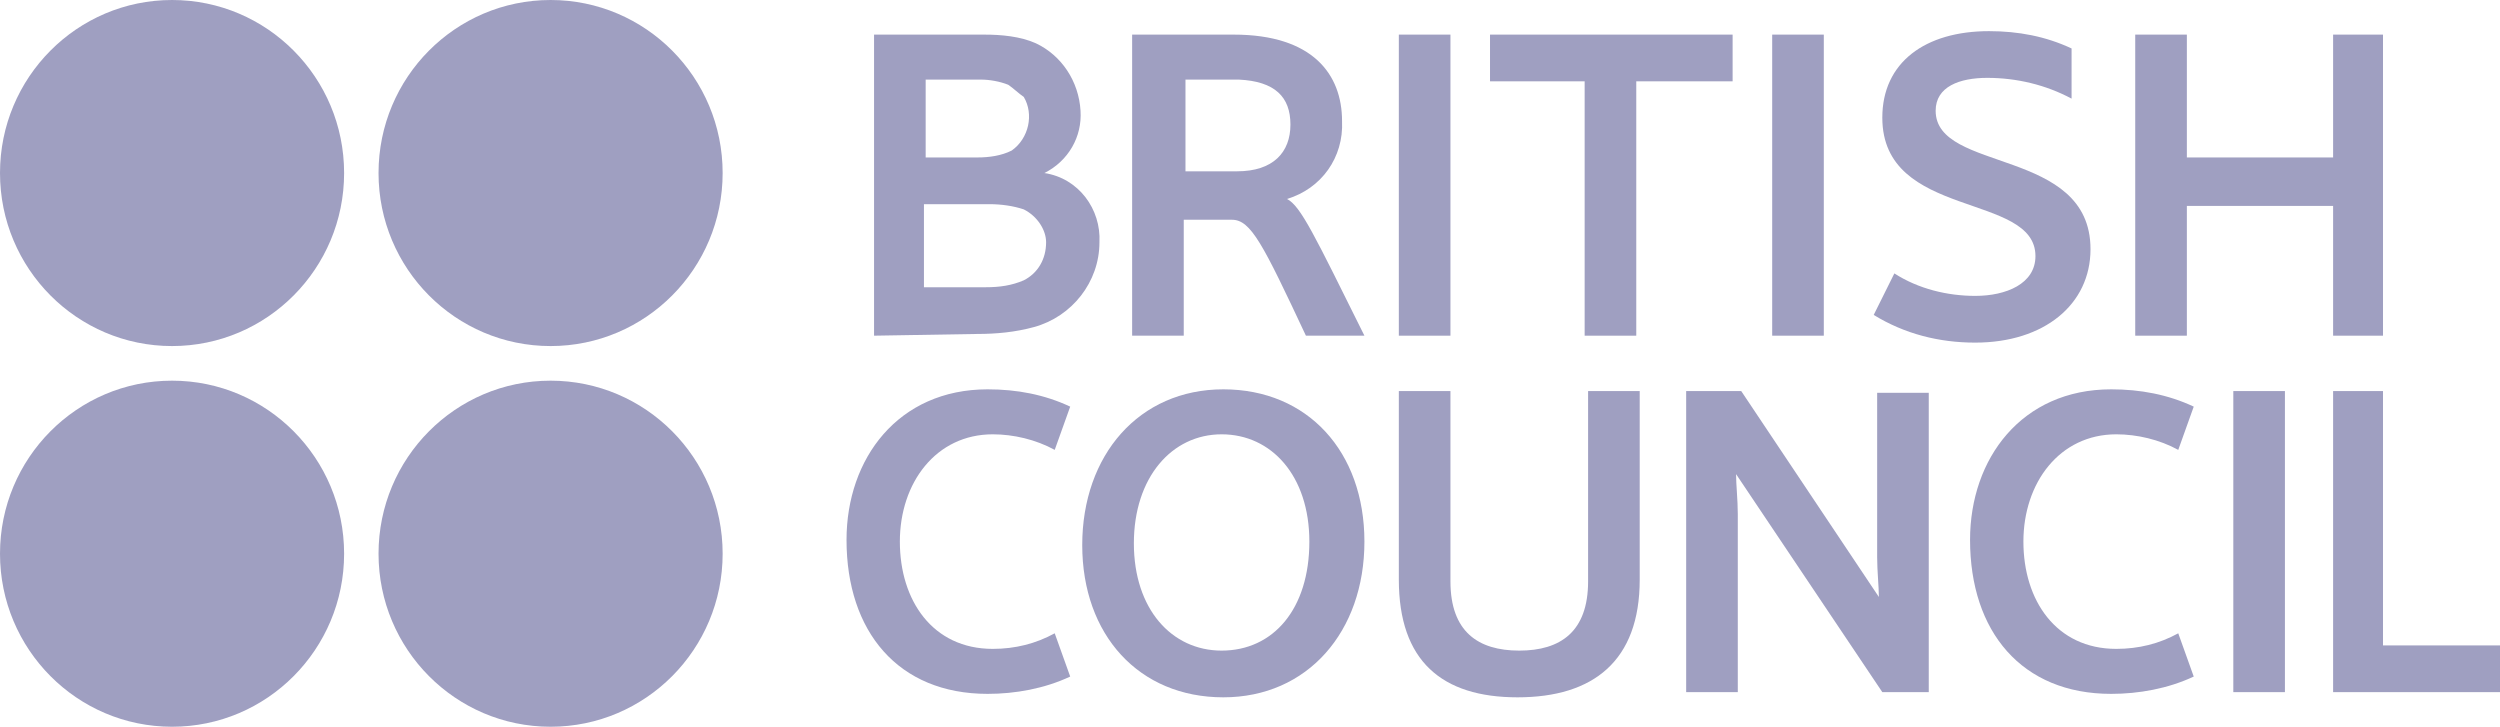 <?xml version="1.0"?>
<svg xmlns="http://www.w3.org/2000/svg" width="172" height="50" viewBox="0 0 172 50" fill="none">
<g clip-path="url(#clip0_23_435)">
<path d="M60.135 23.095V2.381H67.711C68.895 2.381 70.197 2.5 71.262 2.976C73.038 3.809 74.222 5.595 74.34 7.619C74.458 9.405 73.511 11.071 71.854 11.905C74.222 12.262 75.76 14.405 75.642 16.667C75.642 19.405 73.748 21.786 71.144 22.5C69.842 22.857 68.54 22.976 67.237 22.976L60.135 23.095ZM69.368 5.833C68.776 5.595 68.066 5.476 67.474 5.476H63.686V10.833H67.237C68.066 10.833 68.895 10.714 69.605 10.357C70.789 9.524 71.144 7.857 70.434 6.667C70.079 6.428 69.723 6.071 69.368 5.833ZM70.434 14.405C69.723 14.167 68.895 14.047 68.066 14.047H63.568V19.762H67.829C68.776 19.762 69.605 19.643 70.434 19.286C71.381 18.809 71.972 17.857 71.972 16.667C71.972 15.833 71.381 14.881 70.434 14.405Z" fill="#9F9FC1"/>
<path d="M99.791 2.381H96.24V23.095H99.791V2.381Z" fill="#9F9FC1"/>
<path d="M125.478 2.381H121.927V23.095H125.478V2.381Z" fill="#9F9FC1"/>
<path d="M136.842 2.143C138.855 2.143 140.749 2.5 142.524 3.334V6.786C140.749 5.834 138.736 5.357 136.724 5.357C134.83 5.357 133.173 5.953 133.173 7.619C133.173 11.905 143.827 10.119 143.827 17.143C143.827 20.953 140.63 23.572 135.895 23.572C133.41 23.572 131.042 22.976 128.911 21.667L130.332 18.81C131.989 19.881 134.001 20.357 135.895 20.357C138.026 20.357 140.039 19.524 140.039 17.619C140.039 13.214 129.503 15.119 129.503 8.095C129.503 4.286 132.463 2.143 136.842 2.143Z" fill="#9F9FC1"/>
<path d="M160.518 23.095V14.167H150.456V23.095H146.904V2.381H150.456V10.833H160.518V2.381H163.95V23.095H160.518Z" fill="#9F9FC1"/>
<path d="M67.948 26.786C69.96 26.786 71.854 27.143 73.63 27.976L72.564 30.952C71.262 30.238 69.723 29.881 68.303 29.881C64.396 29.881 61.91 33.214 61.91 37.262C61.91 41.309 64.16 44.643 68.303 44.643C69.842 44.643 71.262 44.286 72.564 43.571L73.63 46.547C71.854 47.381 69.842 47.738 67.948 47.738C61.792 47.738 58.241 43.452 58.241 37.143C58.241 31.548 61.792 26.786 67.948 26.786Z" fill="#9F9FC1"/>
<path d="M145.247 26.786C147.259 26.786 149.153 27.143 150.929 27.976L149.864 30.952C148.562 30.238 147.023 29.881 145.602 29.881C141.696 29.881 139.21 33.214 139.21 37.262C139.21 41.309 141.459 44.643 145.602 44.643C147.141 44.643 148.562 44.286 149.864 43.571L150.929 46.547C149.153 47.381 147.141 47.738 145.247 47.738C139.092 47.738 135.54 43.452 135.54 37.143C135.54 31.548 139.092 26.786 145.247 26.786Z" fill="#9F9FC1"/>
<path d="M93.872 37.262C93.872 43.452 89.966 47.976 84.165 47.976C78.365 47.976 74.458 43.69 74.458 37.5C74.458 31.309 78.365 26.786 84.165 26.786C89.966 26.786 93.872 31.071 93.872 37.262ZM90.084 37.262C90.084 32.738 87.48 29.881 84.047 29.881C80.614 29.881 78.01 32.857 78.01 37.381C78.01 41.905 80.614 44.762 84.047 44.762C87.598 44.762 90.084 41.905 90.084 37.262Z" fill="#9F9FC1"/>
<path d="M96.24 39.881V26.905H99.791V40C99.791 43.452 101.685 44.762 104.526 44.762C107.367 44.762 109.261 43.452 109.261 40V26.905H112.812V39.881C112.812 45.476 109.616 47.976 104.407 47.976C99.199 47.976 96.24 45.476 96.24 39.881Z" fill="#9F9FC1"/>
<path d="M119.441 32.619C119.441 33.333 119.56 34.405 119.56 35.357V47.619H116.008V26.905H119.796L129.266 41.072C129.266 40.357 129.148 39.286 129.148 38.333V27.024H132.699V47.619H129.503L119.441 32.619Z" fill="#9F9FC1"/>
<path d="M157.203 26.905H153.652V47.619H157.203V26.905Z" fill="#9F9FC1"/>
<path d="M160.518 47.619V26.905H163.95V44.405H172V47.619H160.518Z" fill="#9F9FC1"/>
<path d="M119.204 2.381H102.513V5.595H109.024V23.095H112.575V5.595H119.204V2.381Z" fill="#9F9FC1"/>
<path d="M89.847 23.095C86.888 16.786 86.059 15.119 84.757 15.119H81.442V23.095H77.891V2.381H84.875C90.321 2.381 92.333 5.119 92.333 8.333C92.451 10.833 90.913 12.976 88.545 13.69C89.492 14.167 90.439 16.19 93.872 23.095H89.847ZM85.231 5.476H81.561V11.786H85.112C87.598 11.786 88.782 10.476 88.782 8.571C88.782 6.667 87.716 5.595 85.231 5.476Z" fill="#9F9FC1"/>
<path d="M37.88 23.809C44.418 23.809 49.718 18.48 49.718 11.905C49.718 5.33 44.418 0 37.88 0C31.343 0 26.043 5.33 26.043 11.905C26.043 18.48 31.343 23.809 37.88 23.809Z" fill="#9F9FC1"/>
<path d="M11.838 23.809C18.375 23.809 23.675 18.48 23.675 11.905C23.675 5.33 18.375 0 11.838 0C5.3 0 0 5.33 0 11.905C0 18.48 5.3 23.809 11.838 23.809Z" fill="#9F9FC1"/>
<path d="M37.88 50C44.418 50 49.718 44.67 49.718 38.095C49.718 31.52 44.418 26.19 37.88 26.19C31.343 26.19 26.043 31.52 26.043 38.095C26.043 44.67 31.343 50 37.88 50Z" fill="#9F9FC1"/>
<path d="M11.838 50C18.375 50 23.675 44.67 23.675 38.095C23.675 31.52 18.375 26.19 11.838 26.19C5.3 26.19 0 31.52 0 38.095C0 44.67 5.3 50 11.838 50Z" fill="#9F9FC1"/>
</g>
<defs>
<clipPath id="clip0_23_435">
<rect width="172" height="50" fill="white"/>
</clipPath>
</defs>
</svg>
